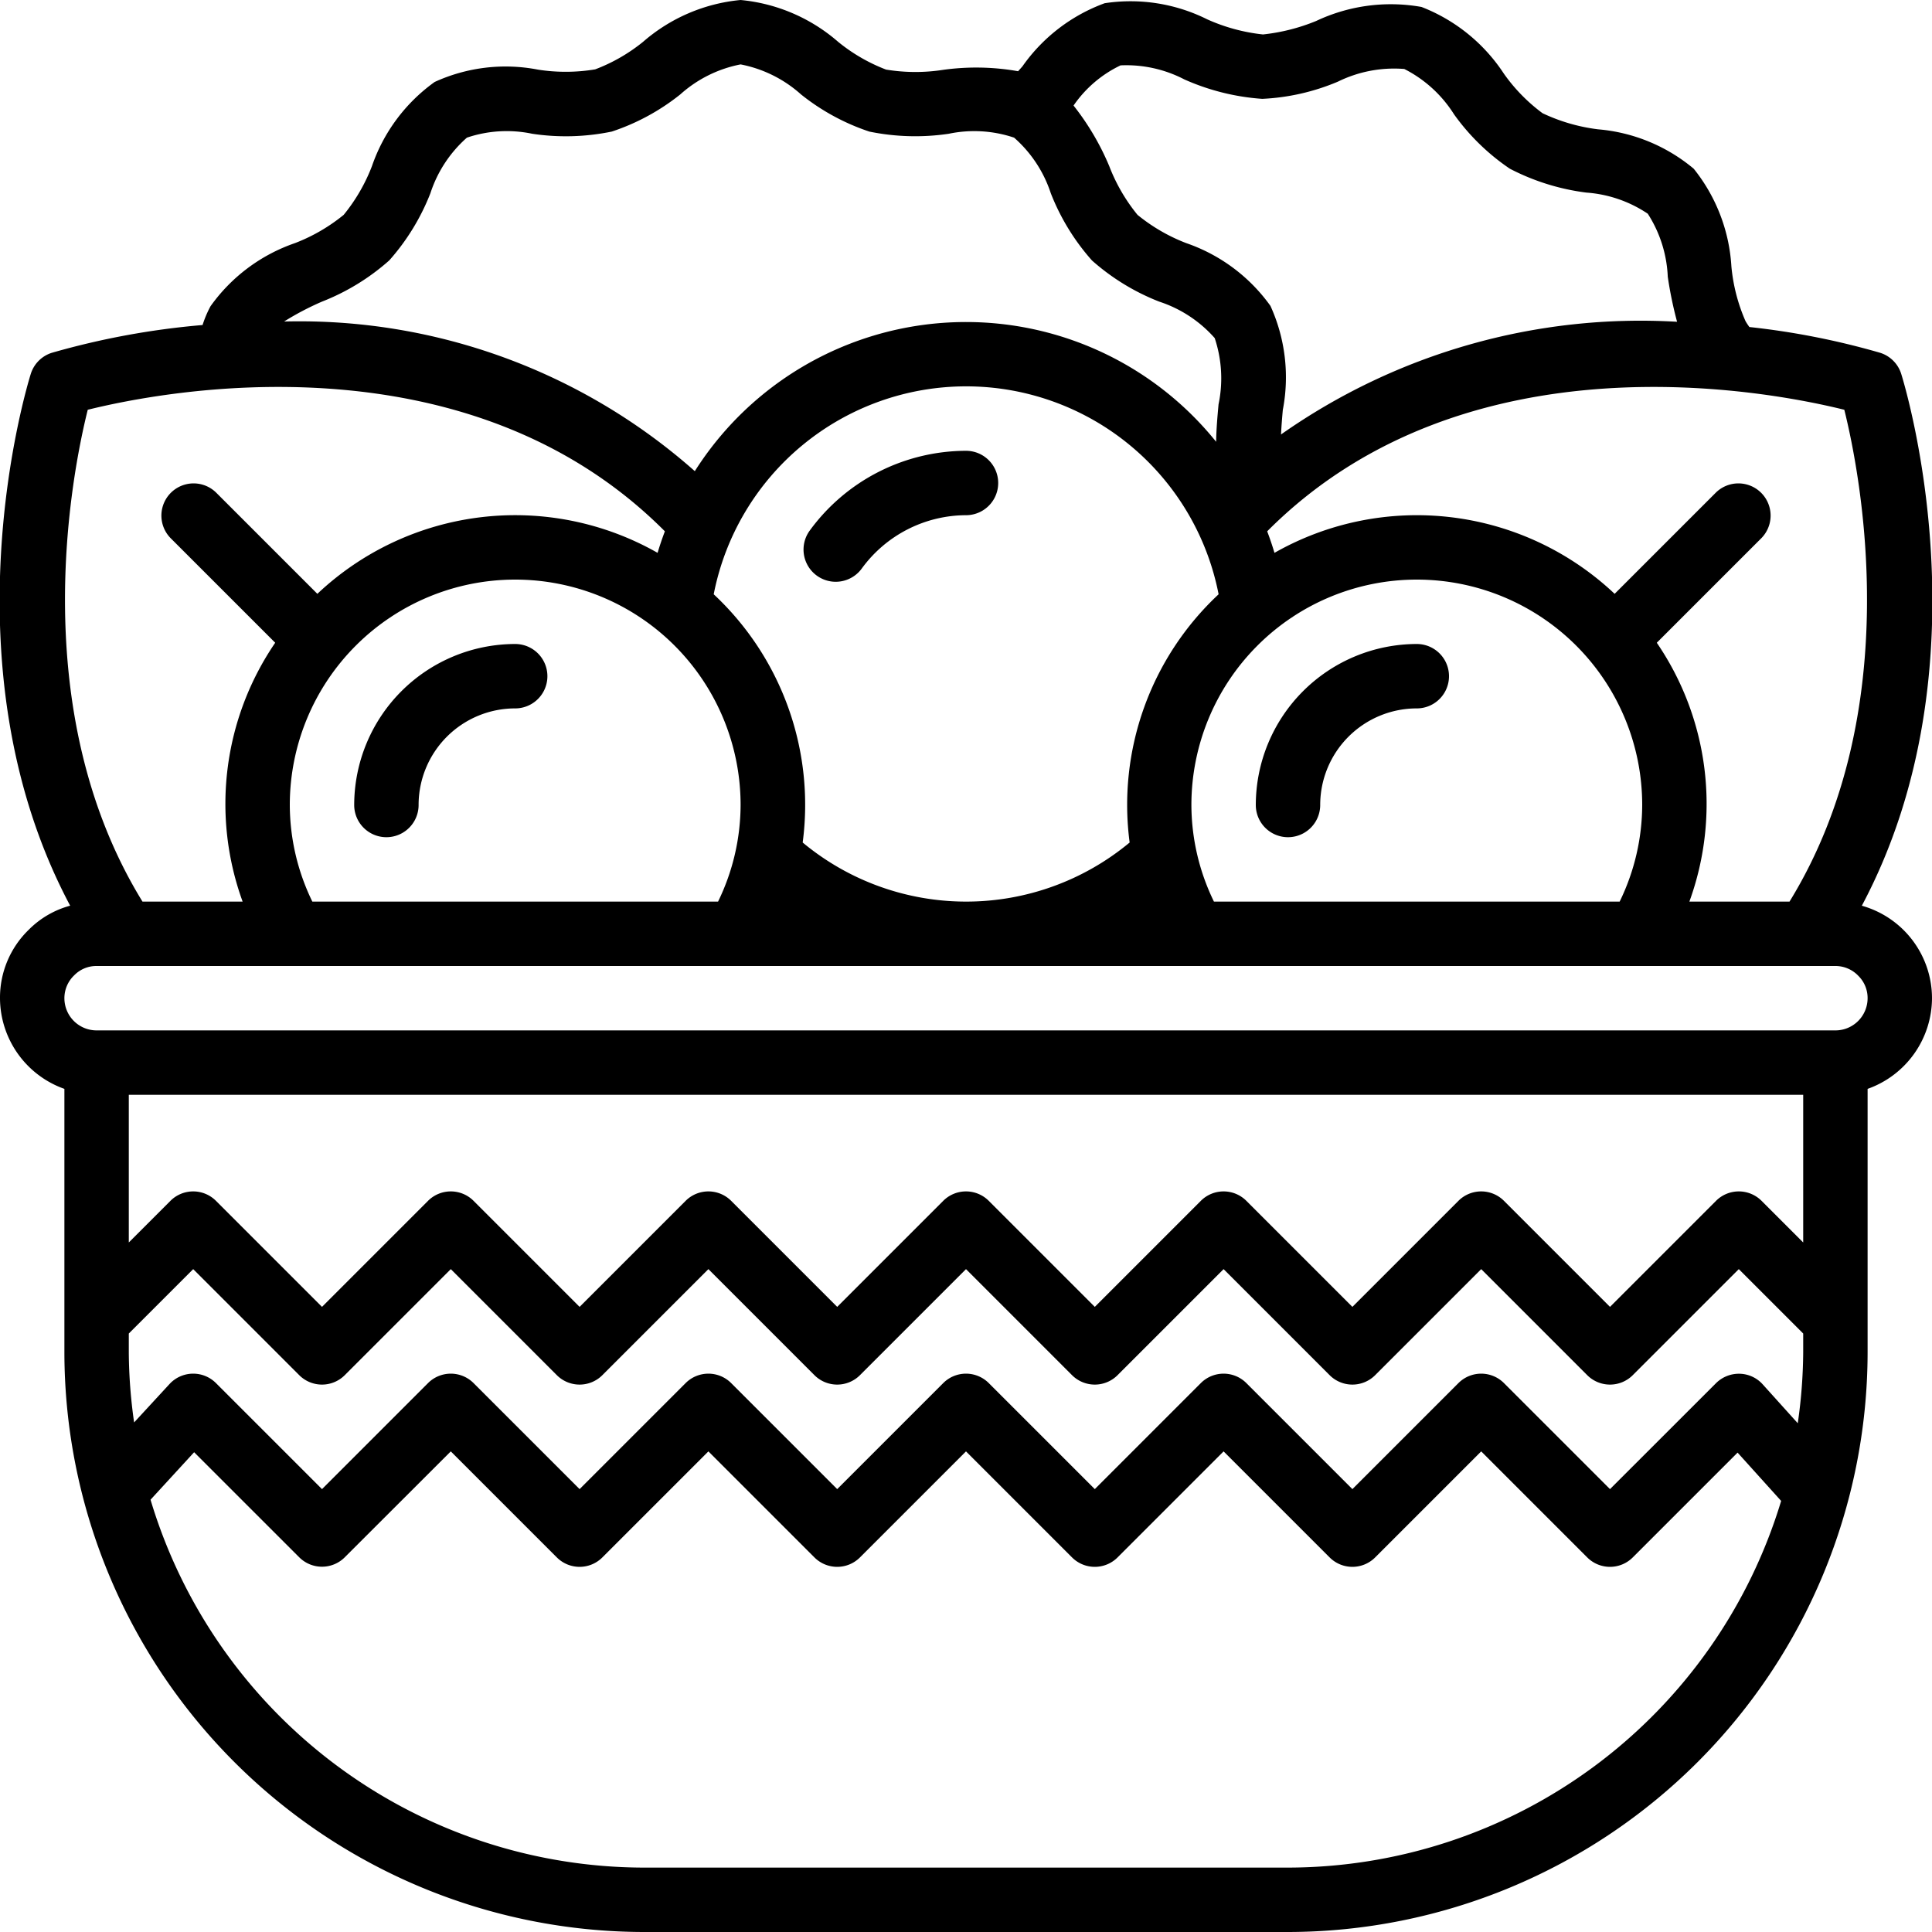 <?xml version="1.0" encoding="UTF-8"?>
<svg xmlns="http://www.w3.org/2000/svg" id="Icons" viewBox="0 0 60 60" width="512" height="512"><path d="M0,31a3,3,0,0,0,2,2.816V42A18.021,18.021,0,0,0,20,60H40A18.021,18.021,0,0,0,58,42V33.816A3,3,0,0,0,60,31a2.986,2.986,0,0,0-2.179-2.872C61.8,20.648,59.165,12,59.044,11.611a1,1,0,0,0-.655-.655,23.743,23.743,0,0,0-4.06-.8,2.037,2.037,0,0,1-.12-.182,5.468,5.468,0,0,1-.439-1.7A5.356,5.356,0,0,0,52.6,5.24a5.32,5.32,0,0,0-2.972-1.224,5.627,5.627,0,0,1-1.723-.5,5.392,5.392,0,0,1-1.2-1.227A5.39,5.39,0,0,0,44.146.216a5.426,5.426,0,0,0-3.27.435,6.019,6.019,0,0,1-1.653.419A5.7,5.7,0,0,1,37.49.6a5.329,5.329,0,0,0-3.183-.5,5.373,5.373,0,0,0-2.555,1.962c-.044.051-.09.1-.134.15a7.468,7.468,0,0,0-2.328-.043,5.6,5.6,0,0,1-1.773-.008A5.41,5.41,0,0,1,26.03,1.3,5.378,5.378,0,0,0,23,0a5.378,5.378,0,0,0-3.03,1.3,5.389,5.389,0,0,1-1.486.854,5.578,5.578,0,0,1-1.774.009,5.289,5.289,0,0,0-3.212.383A5.357,5.357,0,0,0,11.551,5.16a5.512,5.512,0,0,1-.878,1.513,5.53,5.53,0,0,1-1.512.877A5.357,5.357,0,0,0,6.538,9.51a3.335,3.335,0,0,0-.247.584,24.4,24.4,0,0,0-4.68.862,1,1,0,0,0-.655.655C.835,12-1.8,20.648,2.179,28.127a2.858,2.858,0,0,0-1.286.747A2.935,2.935,0,0,0,0,31ZM4,42v-.586l2-2,3.293,3.293a1,1,0,0,0,1.414,0L14,39.414l3.293,3.293a1,1,0,0,0,1.414,0L22,39.414l3.293,3.293a1,1,0,0,0,1.414,0L30,39.414l3.293,3.293a1,1,0,0,0,1.414,0L38,39.414l3.293,3.293a1,1,0,0,0,1.414,0L46,39.414l3.293,3.293a1,1,0,0,0,1.414,0L54,39.414l2,2V42a15.923,15.923,0,0,1-.169,2.2l-1.088-1.207a.992.992,0,0,0-.717-.33,1.008,1.008,0,0,0-.733.292L50,46.246l-3.293-3.293a1,1,0,0,0-1.414,0L42,46.246l-3.293-3.293a1,1,0,0,0-1.414,0L34,46.246l-3.293-3.293a1,1,0,0,0-1.414,0L26,46.246l-3.293-3.293a1,1,0,0,0-1.414,0L18,46.246l-3.293-3.293a1,1,0,0,0-1.414,0L10,46.246,6.707,42.953a1,1,0,0,0-1.442.029l-1.1,1.193A15.915,15.915,0,0,1,4,42Zm52-3.414-1.293-1.293a1,1,0,0,0-1.414,0L50,40.586l-3.293-3.293a1,1,0,0,0-1.414,0L42,40.586l-3.293-3.293a1,1,0,0,0-1.414,0L34,40.586l-3.293-3.293a1,1,0,0,0-1.414,0L26,40.586l-3.293-3.293a1,1,0,0,0-1.414,0L18,40.586l-3.293-3.293a1,1,0,0,0-1.414,0L10,40.586,6.707,37.293a1,1,0,0,0-1.414,0L4,38.586V34H56ZM40,58H20A16.022,16.022,0,0,1,4.675,46.575L6.029,45.1l3.264,3.263a1,1,0,0,0,1.414,0L14,45.074l3.293,3.293a1,1,0,0,0,1.414,0L22,45.074l3.293,3.293a1,1,0,0,0,1.414,0L30,45.074l3.293,3.293a1,1,0,0,0,1.414,0L38,45.074l3.293,3.293a1,1,0,0,0,1.414,0L46,45.074l3.293,3.293a1,1,0,0,0,1.414,0l3.255-3.255,1.353,1.5A16.024,16.024,0,0,1,40,58ZM55.575,28h-3.11a8.869,8.869,0,0,0-1.012-8.039l3.254-3.254a1,1,0,0,0-1.414-1.414l-3.149,3.149A8.946,8.946,0,0,0,39.58,17.169c-.068-.227-.143-.449-.226-.668l.023-.024c6.177-6.177,15.6-4.323,17.9-3.751C57.773,14.718,59.224,22.068,55.575,28ZM9.7,28A6.88,6.88,0,0,1,9,25a7,7,0,0,1,14,0,6.88,6.88,0,0,1-.7,3Zm15.228-1.835a8.945,8.945,0,0,0-2.763-7.709,7.988,7.988,0,0,1,15.68,0,8.945,8.945,0,0,0-2.763,7.709,7.941,7.941,0,0,1-10.154,0ZM37.7,28a6.88,6.88,0,0,1-.7-3,7,7,0,0,1,14,0,6.88,6.88,0,0,1-.7,3ZM34.8,2.03a3.9,3.9,0,0,1,1.978.435A7.147,7.147,0,0,0,39.2,3.07a6.837,6.837,0,0,0,2.349-.534,3.956,3.956,0,0,1,2.062-.394A3.916,3.916,0,0,1,45.156,3.55a6.834,6.834,0,0,0,1.733,1.689,7.075,7.075,0,0,0,2.375.742,3.918,3.918,0,0,1,1.909.656,3.915,3.915,0,0,1,.621,1.956,12.124,12.124,0,0,0,.289,1.4,19.412,19.412,0,0,0-12.3,3.5c.013-.247.032-.5.056-.763A5.353,5.353,0,0,0,39.455,9.5,5.353,5.353,0,0,0,36.839,7.55a5.53,5.53,0,0,1-1.512-.877,5.512,5.512,0,0,1-.878-1.513A8.034,8.034,0,0,0,33.34,3.278,3.714,3.714,0,0,1,34.8,2.03ZM10,9.367a6.958,6.958,0,0,0,2.089-1.28A6.942,6.942,0,0,0,13.367,6,3.914,3.914,0,0,1,14.5,4.275a3.86,3.86,0,0,1,2.028-.121A7.028,7.028,0,0,0,19,4.086a6.84,6.84,0,0,0,2.127-1.154A3.924,3.924,0,0,1,23,2a3.924,3.924,0,0,1,1.876.932A6.857,6.857,0,0,0,27,4.087a7.094,7.094,0,0,0,2.465.067,3.872,3.872,0,0,1,2.029.121A3.922,3.922,0,0,1,32.633,6a6.942,6.942,0,0,0,1.28,2.09A6.958,6.958,0,0,0,36,9.367,3.922,3.922,0,0,1,37.724,10.5a3.948,3.948,0,0,1,.119,2.057c-.034.374-.069.766-.075,1.163a9.973,9.973,0,0,0-16.19.912A18.52,18.52,0,0,0,8.823,9.985,8.81,8.81,0,0,1,10,9.367ZM2.725,12.726c2.3-.572,11.72-2.426,17.9,3.751l.023.024c-.083.219-.158.441-.226.668A8.946,8.946,0,0,0,9.856,18.442L6.707,15.293a1,1,0,0,0-1.414,1.414l3.254,3.254A8.869,8.869,0,0,0,7.535,28H4.425C.776,22.068,2.227,14.718,2.725,12.726ZM2.306,30.288A.957.957,0,0,1,3,30H57a.978.978,0,0,1,.713.306A.965.965,0,0,1,58,31a1,1,0,0,1-1,1H3a1,1,0,0,1-1-1A.978.978,0,0,1,2.306,30.288Z"/><path d="M30,14a6.025,6.025,0,0,0-4.854,2.479,1,1,0,0,0,1.617,1.177A4.021,4.021,0,0,1,30,16a1,1,0,0,0,0-2Z"/><path d="M16,20a5.006,5.006,0,0,0-5,5,1,1,0,0,0,2,0,3,3,0,0,1,3-3,1,1,0,0,0,0-2Z"/><path d="M44,20a5.006,5.006,0,0,0-5,5,1,1,0,0,0,2,0,3,3,0,0,1,3-3,1,1,0,0,0,0-2Z"/></svg>
